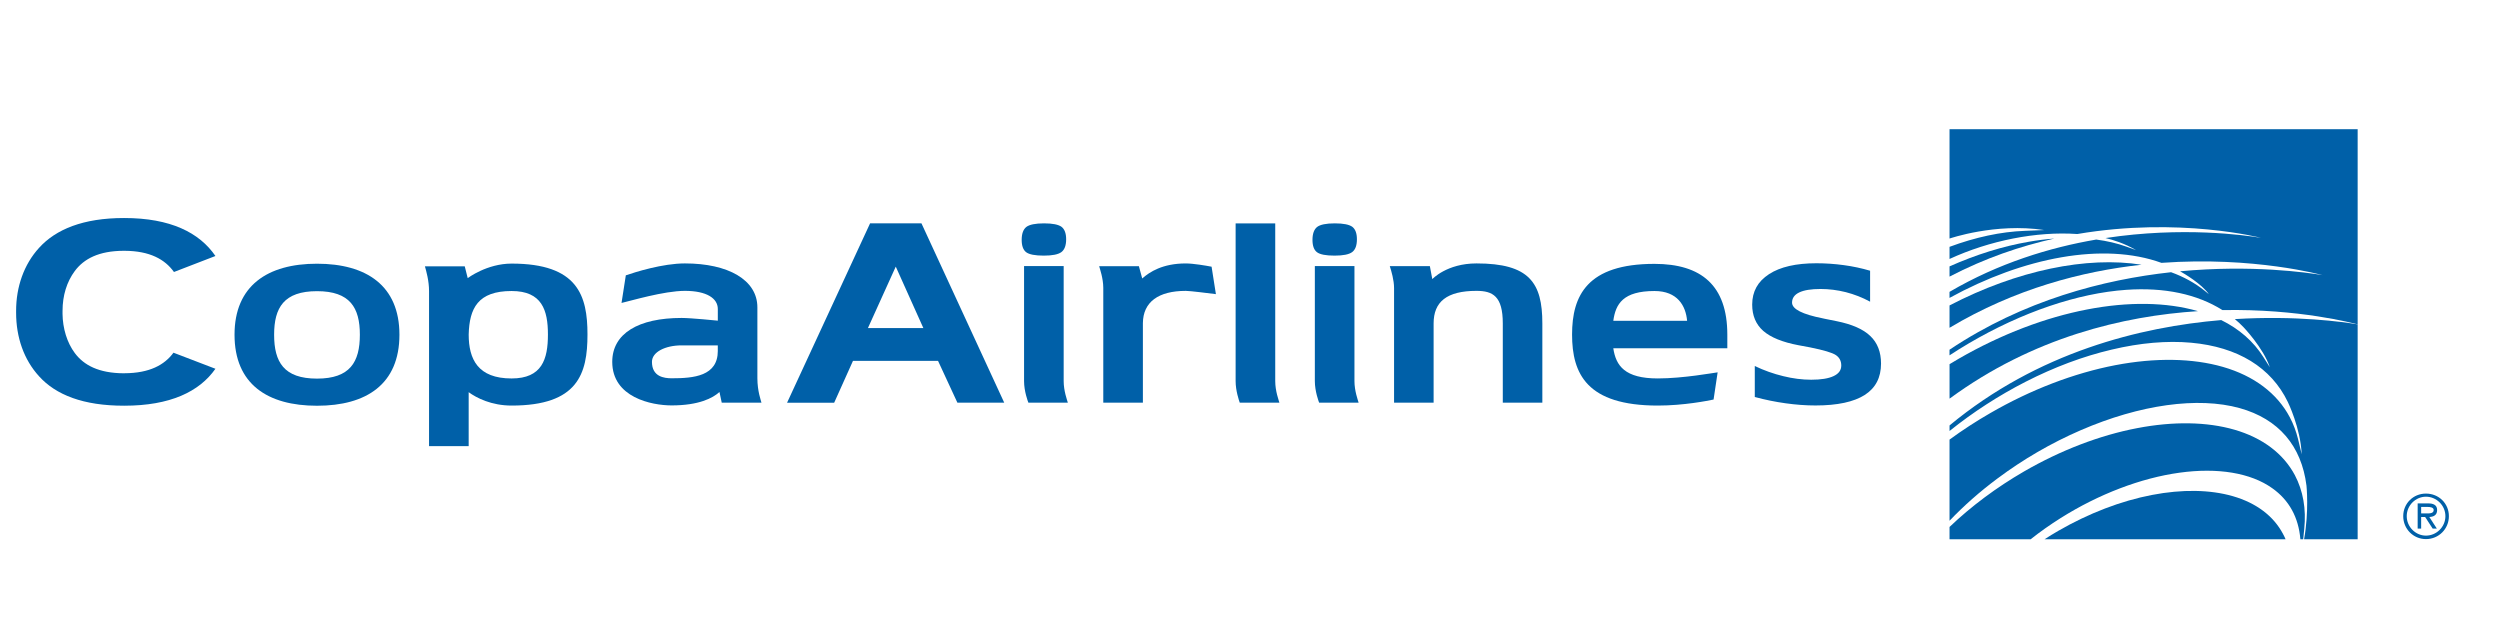 <?xml version="1.0" encoding="utf-8"?>
<!-- Generator: Adobe Illustrator 16.0.0, SVG Export Plug-In . SVG Version: 6.00 Build 0)  -->
<!DOCTYPE svg PUBLIC "-//W3C//DTD SVG 1.1//EN" "http://www.w3.org/Graphics/SVG/1.1/DTD/svg11.dtd">
<svg version="1.1" id="Layer_1" xmlns="http://www.w3.org/2000/svg" xmlns:xlink="http://www.w3.org/1999/xlink" x="0px" y="0px"
	 width="128px" height="32px" viewBox="0 0 128 32" enable-background="new 0 0 128 32" xml:space="preserve">
<g>
	<g>
		<g>
			<path fill="none" d="M124.208,25.431c-0.524,0-0.983,0.442-0.983,0.996c0,0.555,0.459,0.997,0.983,0.997
				c0.535,0,0.997-0.442,0.997-0.997C125.205,25.873,124.743,25.431,124.208,25.431z M124.766,27.063h-0.214l-0.385-0.594h-0.204
				v0.594h-0.179v-1.289h0.545c0.229,0,0.452,0.064,0.452,0.339c0,0.258-0.174,0.348-0.4,0.356L124.766,27.063z"/>
			<path fill="none" d="M124.291,25.955h-0.328v0.33h0.204c0.159,0,0.438,0.033,0.438-0.172
				C124.605,25.979,124.431,25.955,124.291,25.955z"/>
			<path fill="#0060A8" d="M124.781,26.113c0-0.274-0.223-0.339-0.452-0.339h-0.545v1.289h0.179V26.47h0.204l0.385,0.594h0.214
				l-0.385-0.594C124.607,26.461,124.781,26.371,124.781,26.113z M124.167,26.285h-0.204v-0.33h0.328
				c0.14,0,0.314,0.023,0.314,0.158C124.605,26.318,124.326,26.285,124.167,26.285z"/>
			<path fill="#0060A8" d="M124.208,25.271c-0.645,0-1.163,0.502-1.163,1.156c0,0.656,0.519,1.175,1.163,1.175
				c0.654,0,1.175-0.519,1.175-1.175C125.383,25.772,124.862,25.271,124.208,25.271z M124.208,27.424
				c-0.524,0-0.983-0.442-0.983-0.997c0-0.554,0.459-0.996,0.983-0.996c0.535,0,0.997,0.442,0.997,0.996
				C125.205,26.981,124.743,27.424,124.208,27.424z"/>
			<g>
				<g>
					<g>
						<path fill="#0060A8" d="M114.324,25.405c-1.168-0.338-2.6-0.36-4.135-0.065c-1.589,0.303-3.25,0.941-4.813,1.844
							c-0.236,0.137-0.47,0.277-0.697,0.428h12.343c-0.041-0.095-0.081-0.186-0.13-0.271
							C116.407,26.418,115.518,25.749,114.324,25.405z"/>
						<path fill="#0060A8" d="M117.497,24.328c-0.591-1.108-1.66-1.913-3.097-2.328c-1.407-0.407-3.128-0.435-4.978-0.079
							c-1.908,0.363-3.911,1.131-5.789,2.216c-1.414,0.819-2.707,1.783-3.817,2.843v0.632h4.152
							c0.483-0.384,0.996-0.746,1.539-1.088c1.947-1.225,4.107-2.05,6.084-2.322c1.958-0.271,3.646,0.008,4.746,0.793
							c0.867,0.611,1.351,1.5,1.442,2.617h0.145l0.053-0.528C118.084,26.058,117.919,25.13,117.497,24.328z"/>
						<path fill="#0060A8" d="M100.267,18.378c-0.149,0.088-0.302,0.177-0.45,0.268v1.765c4.277-3.142,8.907-4.233,12.719-4.48
							C109.322,15,104.699,15.817,100.267,18.378z"/>
						<path fill="#0060A8" d="M114.423,16.338c0.155,0.128,0.302,0.264,0.44,0.409c0,0,1.016,1.057,1.353,2.056l-0.328-0.516
							c-0.513-0.816-1.251-1.45-2.161-1.899c-4.131,0.348-9.379,1.638-13.91,5.394v0.284c1.214-0.973,2.52-1.816,3.891-2.518
							c1.469-0.75,2.948-1.305,4.407-1.647c1.464-0.348,2.834-0.466,4.073-0.354c2.386,0.217,4.096,1.265,4.948,3.034
							c0,0,0.654,1.329,0.711,2.681l-0.184-0.77c-0.098-0.396-0.237-0.777-0.426-1.13c-0.649-1.227-1.834-2.119-3.424-2.577
							c-1.556-0.448-3.46-0.48-5.509-0.088c-2.112,0.406-4.326,1.253-6.401,2.453c-0.729,0.419-1.424,0.874-2.087,1.357v4.155
							c0.729-0.766,1.547-1.487,2.447-2.158c1.325-0.99,2.762-1.824,4.273-2.478c3.032-1.312,5.999-1.724,8.138-1.13
							c1.985,0.554,3.164,1.926,3.418,3.972c0,0,0.137,1.307-0.123,2.742h2.743V16.608
							C119.977,16.484,117.579,16.145,114.423,16.338z"/>
						<g>
							<path fill="#0060A8" d="M103.879,12.377c-1.33,0.229-2.709,0.659-4.063,1.262v0.524c1.813-0.945,3.631-1.563,5.363-1.948
								C104.756,12.246,104.323,12.299,103.879,12.377z"/>
							<path fill="#0060A8" d="M99.816,6.616v5.598c0,0,2.349-0.814,4.85-0.435l-0.997,0.04c-1.223,0.045-2.537,0.329-3.853,0.819
								v0.621c2.047-0.942,4.451-1.424,6.544-1.277c5.233-0.89,9.4,0.196,9.4,0.196c-0.813-0.138-4.014-0.589-7.958,0.01
								c0.371,0.087,0.965,0.267,1.564,0.618l-0.489-0.176c-0.476-0.172-0.996-0.293-1.549-0.365
								c-2.377,0.407-4.992,1.203-7.513,2.678v0.31c3.8-2.085,7.889-2.866,10.851-1.795c4.749-0.344,8.241,0.627,8.241,0.627
								c-0.796-0.134-3.632-0.538-7.287-0.195c0.206,0.114,1.095,0.637,1.473,1.171l-0.217-0.176
								c-0.494-0.397-1.071-0.713-1.717-0.948c-3.444,0.378-7.551,1.43-11.344,3.969v0.288c0.326-0.214,0.656-0.42,0.992-0.617
								c2.713-1.593,5.574-2.566,8.059-2.738c1.954-0.136,3.629,0.221,4.924,1.038c3.929-0.077,6.736,0.682,6.922,0.731V6.616
								H99.816z"/>
						</g>
						<path fill="#0060A8" d="M99.816,15.638v1.145c3.343-1.999,6.796-2.896,9.831-3.229
							C106.865,13.111,103.289,13.832,99.816,15.638z"/>
					</g>
				</g>
				<path fill="#0060A8" d="M44.549,11.434h2.629c0.459,0.989,4.238,9.182,4.238,9.182h-2.398l-0.991-2.141h-4.354l-0.963,2.144
					h-2.412l0,0L44.549,11.434z M47.276,16.797l-1.413-3.146l-1.425,3.146H47.276L47.276,16.797z"/>
				<path fill="#0060A8" d="M75.597,13.487c-1.524,0-2.263,0.804-2.263,0.804l-0.125-0.664h-2.052
					c0.081,0.249,0.219,0.718,0.219,1.123v5.868h2.025v-4.06c0-1.103,0.671-1.666,2.195-1.666c0.839,0,1.347,0.278,1.347,1.666v4.06
					h2.025v-4.06C78.969,14.472,78.298,13.487,75.597,13.487z"/>
				<path fill="#0060A8" d="M84.709,13.51c-3.449,0-4.219,1.627-4.219,3.618c0,2.009,0.753,3.637,4.389,3.637
					c1.331,0,2.572-0.248,2.856-0.309c0.052-0.353,0.17-1.126,0.208-1.392c-0.192,0.021-1.765,0.312-3.064,0.312
					c-1.685,0-2.144-0.644-2.278-1.544h5.838v-0.704C88.438,14.618,87.107,13.51,84.709,13.51z M82.601,16.426
					c0.118-0.87,0.506-1.526,2.108-1.526c1.18,0,1.603,0.757,1.671,1.526H82.601z"/>
				<path fill="#0060A8" d="M16.231,13.502c-2.534,0-4.223,1.125-4.223,3.635c0,2.53,1.689,3.637,4.223,3.637
					c2.533,0,4.22-1.106,4.22-3.637C20.451,14.627,18.764,13.502,16.231,13.502z M16.231,19.385c-1.694,0-2.196-0.844-2.196-2.248
					c0-1.386,0.502-2.229,2.196-2.229c1.688,0,2.194,0.843,2.194,2.229C18.425,18.541,17.918,19.385,16.231,19.385z"/>
				<path fill="#0060A8" d="M38.778,15.737c0-1.408-1.5-2.25-3.711-2.25c-1.14,0-2.543,0.444-3.025,0.61
					c-0.047,0.297-0.192,1.22-0.22,1.414c0.439-0.098,2.17-0.619,3.245-0.619c1.109,0,1.685,0.38,1.685,0.929v0.597
					c0,0-1.363-0.139-1.854-0.139c-2.212,0-3.551,0.797-3.551,2.247c0,1.826,2.016,2.231,3.042,2.231
					c1.388,0,2.109-0.375,2.448-0.687l0.116,0.547h2.034c-0.026-0.108-0.209-0.594-0.209-1.25V15.737z M36.752,17.964
					c0,1.293-1.227,1.404-2.364,1.404c-0.389,0-1.008-0.081-1.008-0.842c0-0.505,0.687-0.843,1.517-0.843h1.854V17.964z"/>
				<path fill="#0060A8" d="M6.354,11.163c2.376-0.002,3.859,0.75,4.676,1.944l0,0l-2.123,0.819
					c-0.462-0.647-1.234-1.078-2.523-1.085l0,0H6.328c-1.269,0.004-2.032,0.411-2.498,1.034l0,0
					c-0.407,0.549-0.628,1.25-0.628,2.045l0,0v0.134H3.201c0.009,0.764,0.231,1.49,0.63,2.024l0,0
					c0.465,0.623,1.228,1.026,2.495,1.034l0,0l0.056-0.002c1.268-0.006,2.037-0.421,2.5-1.052l0,0l2.148,0.823
					c-0.822,1.173-2.318,1.891-4.666,1.891l0,0c-0.003,0-0.006,0-0.011,0l0,0C4.265,20.774,2.861,20.218,2,19.266l0,0
					c-0.779-0.853-1.176-1.997-1.175-3.259l0,0v-0.086C0.824,14.688,1.223,13.542,2,12.69l0,0C2.86,11.74,4.263,11.162,6.354,11.163
					L6.354,11.163z"/>
				<path fill="#0060A8" d="M65.292,19.512v-8.074h-2.028v8.074c0,0.492,0.17,0.987,0.212,1.106h2.029
					C65.475,20.501,65.292,20.026,65.292,19.512z"/>
				<path fill="#0060A8" d="M58.516,16.543c0.01-1.082,0.796-1.65,2.195-1.65c0.231,0,1.147,0.119,1.543,0.167
					c-0.023-0.179-0.163-1.055-0.221-1.405c-0.287-0.055-0.936-0.167-1.322-0.167c-1.186,0-1.856,0.437-2.229,0.77l-0.171-0.63
					h-2.034c0.038,0.144,0.208,0.617,0.211,1.106v5.883h2.028V16.543z"/>
				<path fill="#0060A8" d="M26.194,13.496c-1.268,0-2.247,0.744-2.247,0.744s-0.108-0.414-0.152-0.604h-2.039
					c0.071,0.252,0.211,0.74,0.211,1.265v7.942h2.029V20.08c0.406,0.296,1.167,0.685,2.197,0.685c3.396,0,3.886-1.624,3.886-3.636
					C30.08,15.139,29.59,13.496,26.194,13.496z M26.194,19.377c-1.725,0-2.197-0.983-2.197-2.248
					c0.034-1.345,0.472-2.229,2.197-2.229c1.556,0,1.86,0.981,1.86,2.229C28.054,18.394,27.75,19.377,26.194,19.377z"/>
				<path fill="#0060A8" d="M95.749,13.861v1.585c-0.397-0.216-0.813-0.376-1.241-0.487c-0.433-0.108-0.861-0.163-1.296-0.163
					c-0.479,0-0.845,0.058-1.092,0.177c-0.245,0.117-0.367,0.292-0.367,0.522c0,0.329,0.526,0.599,1.578,0.805l0.082,0.019
					l0.618,0.124c0.785,0.158,1.363,0.408,1.728,0.76c0.367,0.348,0.55,0.821,0.55,1.411c0,0.716-0.278,1.253-0.837,1.609
					c-0.558,0.355-1.396,0.537-2.518,0.537c-0.496,0-1.007-0.038-1.527-0.111c-0.519-0.072-1.047-0.178-1.582-0.323v-1.586
					c0.475,0.228,0.96,0.399,1.456,0.519c0.492,0.122,0.97,0.183,1.434,0.183c0.504,0,0.888-0.063,1.149-0.188
					c0.261-0.123,0.389-0.301,0.389-0.54c0-0.229-0.091-0.406-0.273-0.531c-0.185-0.126-0.626-0.256-1.317-0.396l-0.597-0.111
					c-0.825-0.155-1.428-0.402-1.808-0.735c-0.377-0.334-0.566-0.783-0.566-1.345c0-0.669,0.288-1.188,0.863-1.56
					c0.576-0.373,1.383-0.557,2.425-0.557c0.467,0,0.931,0.032,1.397,0.095C94.86,13.636,95.311,13.732,95.749,13.861z"/>
				<path fill="#0060A8" d="M69.348,19.512v-5.888H67.32v5.888c0,0.521,0.192,1.033,0.221,1.106h2.021
					C69.524,20.485,69.348,20.013,69.348,19.512z M68.327,13.088c0.439,0,0.739-0.059,0.903-0.18
					c0.163-0.121,0.244-0.341,0.244-0.657c0-0.305-0.08-0.516-0.234-0.637c-0.16-0.117-0.457-0.178-0.896-0.178
					c-0.445,0-0.746,0.062-0.907,0.184c-0.157,0.126-0.238,0.346-0.238,0.663c0,0.304,0.077,0.514,0.23,0.63
					C67.583,13.03,67.883,13.088,68.327,13.088z"/>
				<path fill="#0060A8" d="M54.46,19.512v-5.888h-2.028v5.888c0,0.521,0.193,1.033,0.222,1.106h2.02
					C54.636,20.485,54.46,20.013,54.46,19.512z M53.44,13.088c0.439,0,0.739-0.059,0.902-0.18c0.162-0.121,0.245-0.341,0.245-0.657
					c0-0.305-0.081-0.516-0.235-0.637c-0.161-0.117-0.456-0.178-0.895-0.178c-0.447,0-0.748,0.062-0.909,0.184
					c-0.158,0.126-0.238,0.346-0.238,0.663c0,0.304,0.078,0.514,0.229,0.63C52.696,13.03,52.993,13.088,53.44,13.088z"/>
			</g>
		</g>
	</g>
</g>
</svg>
